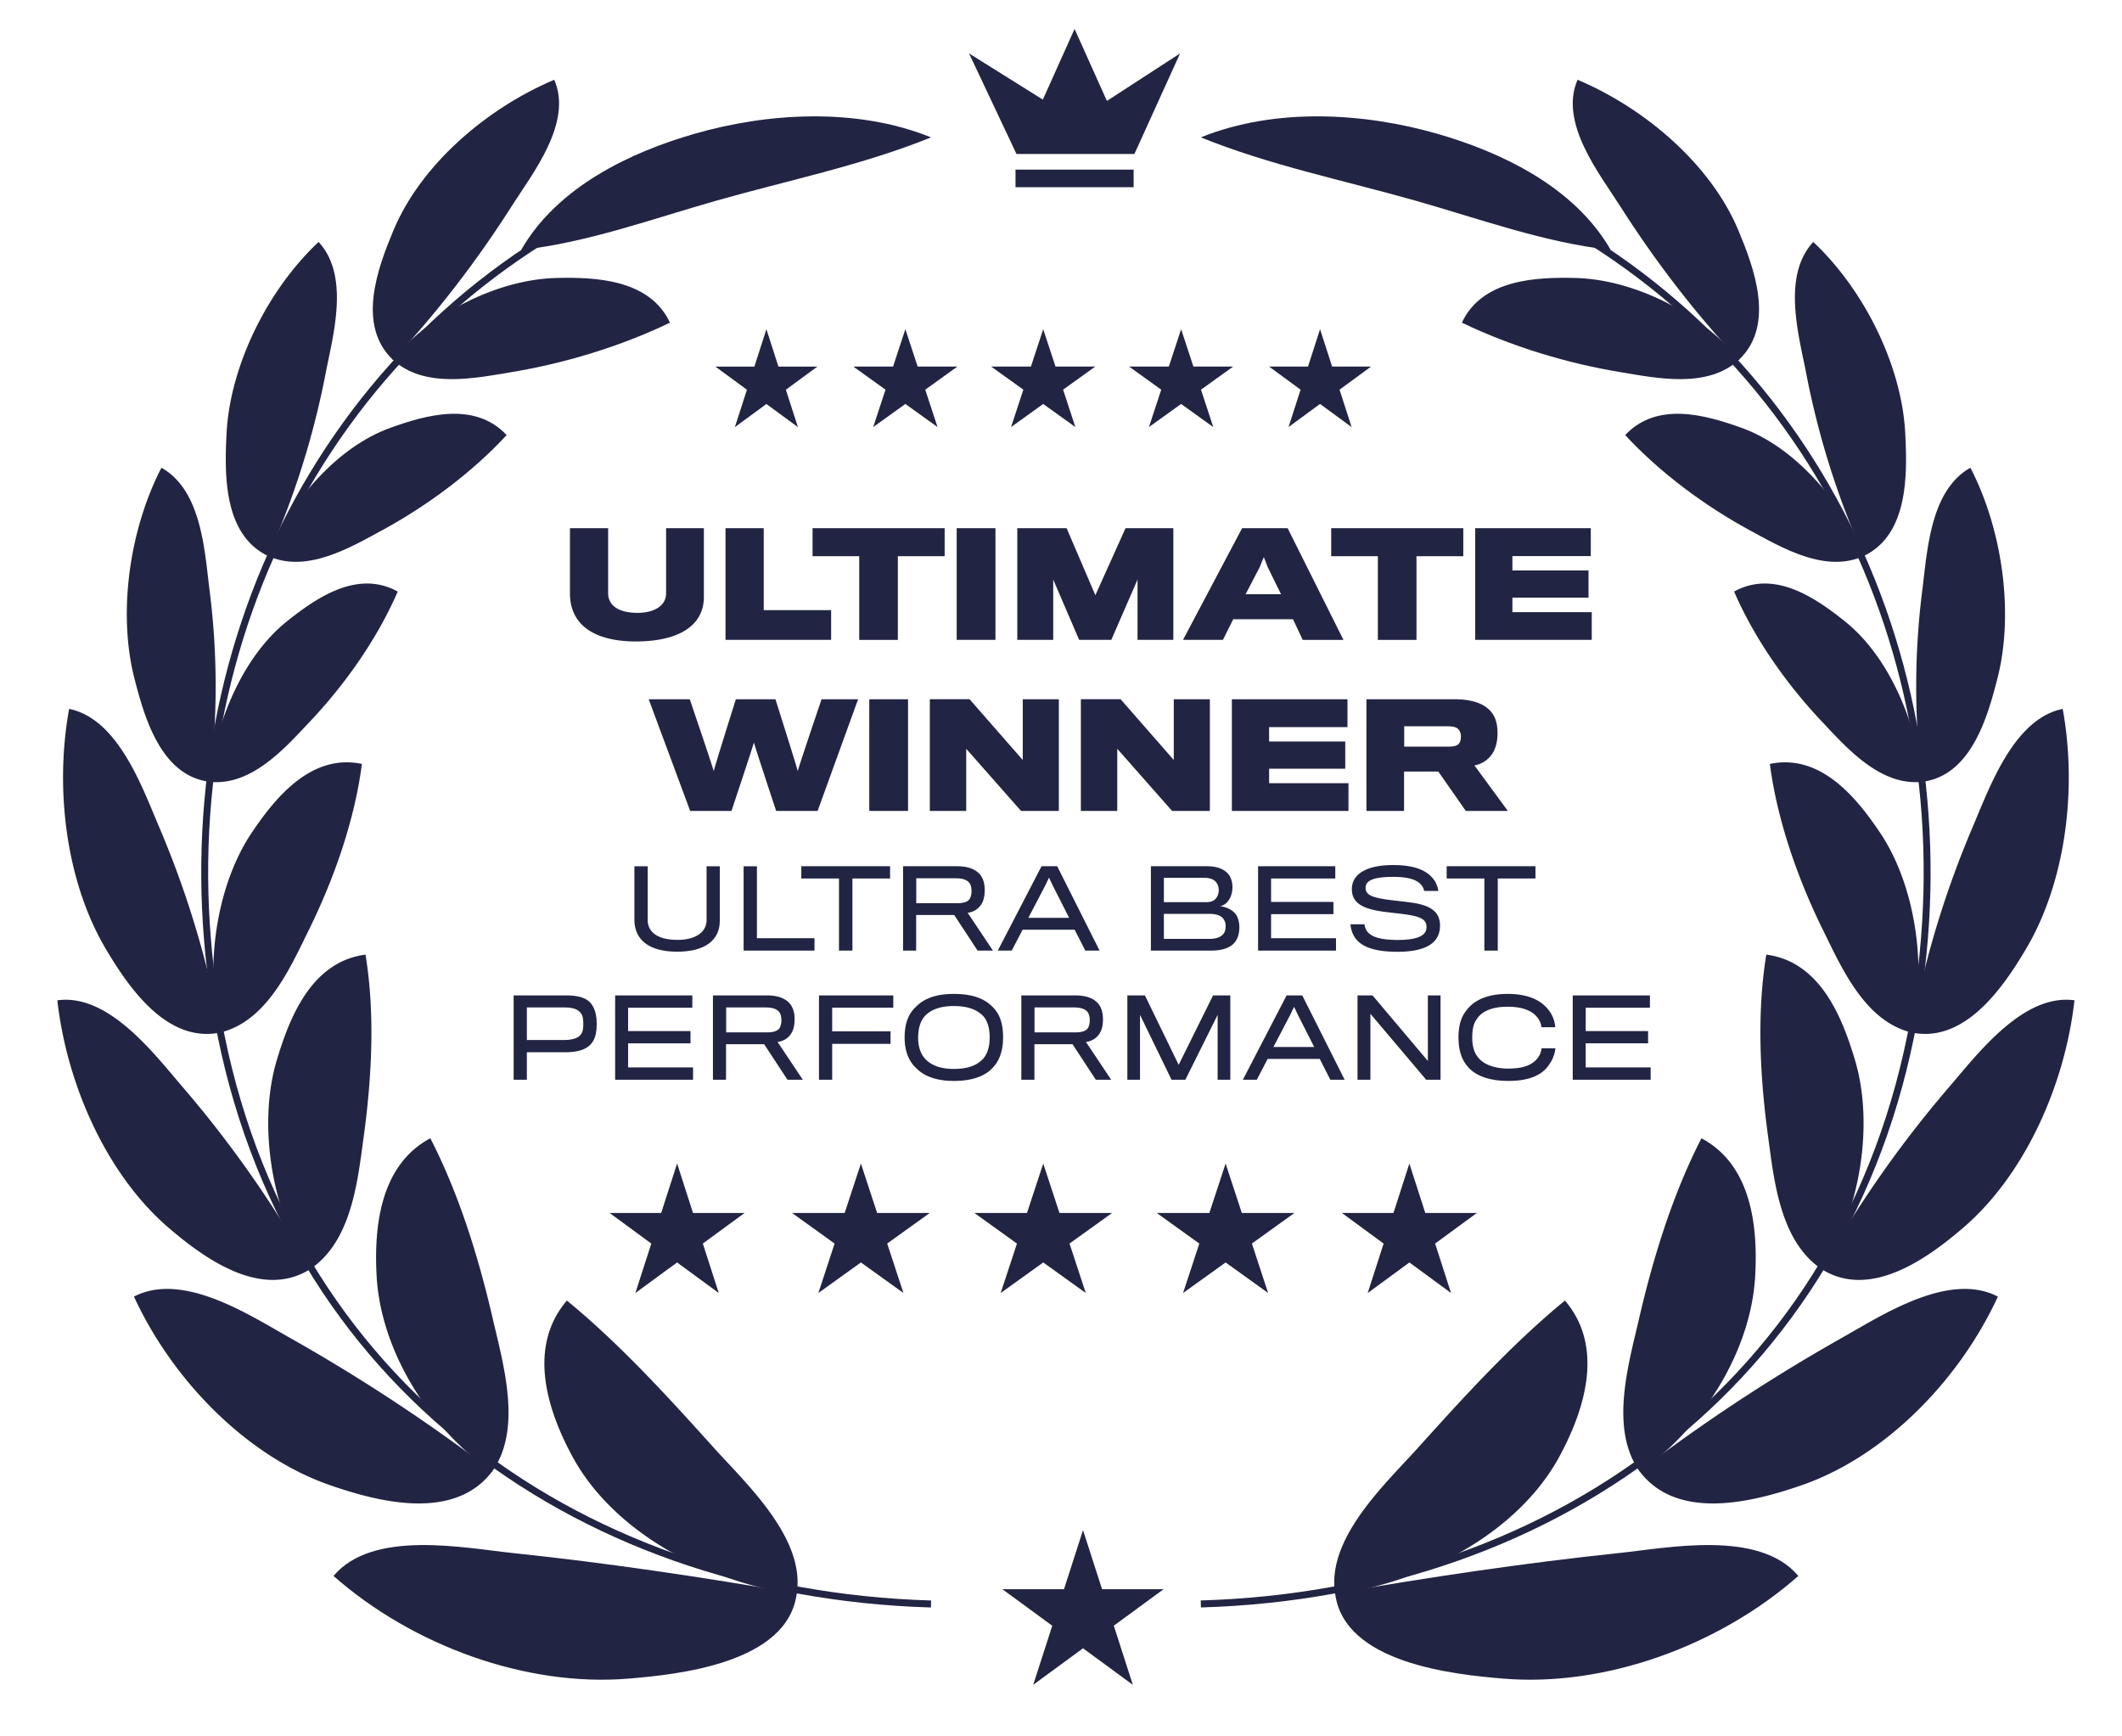 <svg xmlns="http://www.w3.org/2000/svg" width="88" height="72" fill="none"><path fill="#222443" d="M29.19 24.745v-2.843h-1.567v2.702c0 .483-.444.808-1.193.808-.783 0-1.21-.313-1.21-.814v-2.696h-1.584v2.696c0 1.404 1.14 2 2.73 2 1.701 0 2.824-.602 2.824-1.853zm5.277 1.788V25.3h-2.795v-3.398h-1.584v4.63h4.379zm4.708-3.469v-1.162h-5.478v1.162h1.935v3.469h1.602v-3.47h1.941zm2.107 3.469v-4.631h-1.608v4.63h1.608zm7.377 0v-4.631h-1.982l-1.252 2.778-1.192-2.778h-2.046v4.63h1.49v-2.5l1.076 2.5h1.333l1.088-2.5v2.5h1.485zm2.483-.856h2.479l.403.856h1.69l-2.315-4.631H51.51l-2.45 4.63h1.655l.427-.855zm1.982-1.038h-1.468l.58-1.115.175-.425.163.42.55 1.12zm7.559-1.575v-1.162h-5.478v1.162h1.935v3.469h1.602v-3.47h1.941zm5.327 3.469v-1.15h-3.29v-.602h3.156v-1.127H62.72v-.596h3.25v-1.156h-4.793v4.63h4.834zm-30.425 2.462H34.07s-.988 2.914-.988 2.985c0-.07-.924-2.985-.924-2.985h-1.642s-.918 2.914-.918 2.985c0-.07-.994-2.985-.994-2.985h-1.702l1.72 4.631h1.712s.924-2.767.93-2.844c.006.077.924 2.844.924 2.844h1.718l1.679-4.631zm2.072 4.631v-4.631h-1.608v4.631h1.608zm6.253 0v-4.631h-1.496v2.519l-2.205-2.52H38.56v4.632h1.509v-2.578l2.274 2.578h1.567zm6.264 0v-4.631h-1.497v2.519l-2.204-2.52h-1.649v4.632h1.509v-2.578l2.274 2.578h1.567zm5.748 0v-1.15h-3.291v-.602h3.157v-1.127H52.63v-.596h3.25v-1.156h-4.794v4.631h4.835zm6.181-3.221c0-.419-.1-.72-.31-.938-.275-.295-.748-.472-1.473-.472h-3.654v4.631h1.561v-1.634h1.42l1.141 1.634h1.742l-1.385-1.888a1.12 1.12 0 0 0 .724-.46c.147-.206.234-.513.234-.873zm-1.52.147a.496.496 0 0 1-.053.242c-.058.118-.21.165-.461.165h-1.836v-.843h1.806c.246 0 .41.041.491.194a.443.443 0 0 1 .054.242zm-30.733 7.63V35.92h-.548v2.228c0 .525-.49.824-1.197.824-.834 0-1.245-.32-1.245-.829V35.92h-.551v2.205c0 .927.715 1.337 1.774 1.337 1.095 0 1.766-.437 1.766-1.279zm3.927 1.234v-.512H31.39V35.92h-.552v3.497h2.94zm3.135-2.989v-.508h-3.681v.508h1.562v2.99h.557v-2.99h1.562zm3.924.481c0-.25-.053-.432-.145-.579-.164-.245-.477-.41-.998-.41H37.45v3.497h.543v-1.474h1.58l.967 1.474h.636l-1.046-1.568a.764.764 0 0 0 .583-.378c.08-.134.123-.33.123-.562zm-.547.045a.736.736 0 0 1-.062.298c-.07.13-.234.196-.499.2h-1.73v-1.033h1.629c.33 0 .507.08.6.232.04.071.062.191.062.303zm2.119 1.599h2.158l.442.864h.591l-1.757-3.497h-.649l-1.814 3.497h.578l.45-.864zm1.929-.494h-1.691l.702-1.341.154-.325.155.325.68 1.34zm6.862 1.024c.136-.16.198-.387.198-.632 0-.232-.066-.464-.203-.606a1.019 1.019 0 0 0-.6-.267.536.536 0 0 0 .326-.205c.12-.139.19-.361.19-.584 0-.236-.07-.45-.22-.597-.164-.165-.442-.272-.83-.272h-2.332v3.497h2.504c.468 0 .794-.12.967-.334zM50.54 36.9a.52.52 0 0 1-.133.374c-.084.094-.225.134-.375.134h-1.766V36.4h1.664c.204 0 .358.04.464.139a.494.494 0 0 1 .146.36zm.176 1.845c-.11.124-.3.187-.578.187h-1.872v-1.038h1.885c.256 0 .433.053.539.156a.466.466 0 0 1 .137.352c0 .142-.031.262-.11.343zm4.688.671v-.512h-2.692v-.998h2.586v-.508h-2.586v-.97h2.662v-.509h-3.201v3.497h3.231zm4.314-1.033c0-.57-.375-.864-1.298-.971-.155-.023-.49-.058-.671-.08-.857-.103-1.117-.219-1.117-.517 0-.29.287-.455 1.152-.455.67 0 1.016.134 1.188.374a.555.555 0 0 1 .088.21h.591a1.245 1.245 0 0 0-.119-.36c-.238-.415-.728-.714-1.748-.714-1.218-.004-1.722.441-1.722.994 0 .552.393.833 1.413.953.177.022.49.058.645.076.79.098 1.038.218 1.038.552 0 .308-.284.53-1.189.53-.741 0-1.139-.133-1.297-.392a.576.576 0 0 1-.084-.258h-.583c.013.16.057.334.137.472.23.423.768.669 1.81.669 1.245 0 1.766-.406 1.766-1.083zm3.958-1.956v-.508h-3.682v.508h1.563v2.99h.556v-2.99h1.563zm-38.931 6.029c0-.356-.07-.597-.19-.78-.167-.263-.494-.4-1.064-.4h-2.19v3.496h.548v-1.14h1.62c.535-.005.901-.13 1.095-.414.124-.174.181-.424.181-.762zm-.556 0c0 .178-.018.312-.075.4-.102.166-.31.268-.737.268h-1.528v-1.35h1.545c.402 0 .61.094.72.276.053.08.075.228.075.406zm4.552 2.316v-.512h-2.693v-.998h2.587v-.508h-2.587v-.97h2.663v-.509H25.51v3.497h3.231zm4.212-2.508c0-.25-.053-.432-.146-.579-.164-.245-.477-.41-.998-.41h-2.243v3.497h.543v-1.474h1.58l.968 1.474h.636l-1.047-1.568a.764.764 0 0 0 .583-.378c.08-.134.123-.33.123-.562zm-.548.045a.737.737 0 0 1-.062.298c-.07.13-.234.196-.499.2h-1.73v-1.033h1.629c.33 0 .508.08.6.232.04.071.062.191.062.303zm4.64-.526v-.508h-3.081v3.497h.547v-1.487h2.42v-.522h-2.42v-.98h2.534zm2.514-.57c-.738 0-1.245.183-1.607.566-.305.298-.437.713-.437 1.234 0 .57.172.998.49 1.287.34.343.86.521 1.554.521.715 0 1.271-.178 1.602-.539.287-.294.437-.712.437-1.274 0-.543-.128-.958-.432-1.252-.35-.365-.87-.543-1.607-.543zm0 3.11c-.486 0-.83-.107-1.09-.321-.266-.219-.394-.553-.394-.98 0-.401.11-.735.323-.936.242-.231.613-.37 1.156-.37.56 0 .91.134 1.17.366.221.196.318.543.318.935 0 .397-.101.735-.327.94-.26.245-.627.366-1.156.366zm6.181-2.059c0-.25-.052-.432-.145-.579-.163-.245-.477-.41-.998-.41h-2.242v3.497h.543v-1.474h1.58l.967 1.474h.636l-1.047-1.568a.764.764 0 0 0 .583-.378c.08-.134.124-.33.124-.562zm-.547.045a.737.737 0 0 1-.062.298c-.07.13-.234.196-.498.2h-1.731v-1.033h1.629c.331 0 .508.08.6.232.04.071.062.191.062.303zm5.828 2.463v-3.497h-.715l-1.426 2.878-1.4-2.878h-.728v3.497h.525v-2.69l1.307 2.69h.574l1.338-2.69v2.69h.525zm1.549-.864h2.16l.44.864h.593l-1.758-3.497h-.649l-1.814 3.497h.578l.45-.864zm1.93-.494h-1.69l.7-1.341.156-.325.154.325.68 1.34zm5.24 1.358v-3.497h-.526v2.718l-2.295-2.718h-.622v3.497h.534v-2.735l2.313 2.735h.596zm4.763-1.305h-.575a.78.78 0 0 1-.19.441c-.238.28-.617.401-1.2.401-.49 0-1.015-.138-1.268-.499-.132-.169-.216-.419-.216-.793 0-.334.058-.583.185-.753.212-.343.658-.52 1.286-.52.609 0 .993.168 1.196.404a.782.782 0 0 1 .203.446h.574a1.355 1.355 0 0 0-.212-.624c-.283-.423-.804-.757-1.757-.757-.909 0-1.452.294-1.753.735-.194.254-.292.61-.292 1.065 0 .508.12.882.327 1.145.301.414.88.663 1.753.663.897 0 1.43-.271 1.696-.703.15-.21.225-.46.243-.65zm3.95 1.305v-.512h-2.694v-.998h2.588v-.508H65.76v-.97h2.663v-.509h-3.201v3.497h3.232zM28.08 48.246l.66 2.051h2.136l-1.729 1.267.66 2.05-1.728-1.266-1.729 1.267.66-2.05-1.728-1.268h2.137l.66-2.05zm7.622.001.673 2.05h2.18l-1.763 1.267.673 2.05-1.763-1.266-1.764 1.267.673-2.05-1.763-1.268h2.18l.674-2.05zm7.561 0 .674 2.05h2.18l-1.764 1.267.674 2.05-1.764-1.266-1.764 1.267.674-2.05-1.764-1.268h2.18l.674-2.05zm7.563 0 .673 2.05h2.18l-1.763 1.267.673 2.05-1.763-1.266-1.764 1.267.674-2.05-1.764-1.268h2.18l.674-2.05zm7.621 0 .66 2.05h2.137l-1.729 1.267.66 2.05-1.728-1.266-1.728 1.267.66-2.05-1.729-1.268h2.137l.66-2.05zM31.783 13.652l.499 1.55h1.615l-1.307.958.5 1.55-1.307-.958-1.307.958.499-1.55-1.307-.958h1.616l.499-1.55zm5.763-.002.509 1.55h1.648l-1.333.958.51 1.55-1.334-.958-1.334.958.51-1.55-1.334-.958h1.648l.51-1.55zm5.716 0 .51 1.55h1.648l-1.333.958.509 1.55-1.334-.958-1.333.958.51-1.55-1.334-.958h1.648l.51-1.55zm5.719 0 .51 1.55h1.648l-1.334.958.51 1.55-1.334-.958-1.334.958.51-1.55-1.334-.958h1.649l.51-1.55zm5.762 0 .5 1.55h1.615l-1.307.958.5 1.55-1.308-.958-1.306.958.499-1.55-1.307-.958h1.615l.5-1.55z"/><path fill="#222443" fill-rule="evenodd" d="M8.772 41.556c-2.203-13.909 4.227-27.67 17.099-33.58l.118.264C13.247 14.09 6.87 27.717 9.055 41.51c2.418 15.262 14.618 24.414 29.558 24.855l-.008.29c-15.057-.445-27.39-9.68-29.833-25.099z" clip-rule="evenodd"/><path fill="#222443" d="M23.08 11.526c-2.379.055-5.163 1.409-6.806 3.375 1.318 1.234 3.437.778 4.963.525 2.177-.36 4.492-1.058 6.546-2.046-.844-1.814-3.12-1.89-4.703-1.854z"/><path fill="#222443" d="M21.21 8.565c-1.41 2.215-3.089 4.416-4.916 6.354-1.529-1.448-.606-3.858.018-5.356 1.13-2.716 3.84-5.058 6.673-6.256.778 1.785-.911 3.899-1.776 5.258zm-5.014 9.172c-2.227.799-4.141 3.048-5.102 5.306 1.601.751 3.422-.334 4.754-1.056 1.83-.993 3.695-2.362 5.163-3.946-1.326-1.412-3.34-.833-4.815-.304z"/><path fill="#222443" d="M13.496 15.524a34.71 34.71 0 0 1-2.379 7.53c-1.874-.892-1.802-3.446-1.722-5.071.137-2.775 1.675-5.939 3.817-7.95 1.31 1.419.594 3.882.284 5.49zM11.91 25.755c-1.855 1.478-2.98 4.216-3.241 6.66 1.756.204 3.159-1.408 4.203-2.515 1.422-1.506 2.768-3.395 3.622-5.371-1.673-.921-3.375.264-4.584 1.226z"/><path fill="#222443" d="M8.695 24.508a31.58 31.58 0 0 1 0 7.91c-2.041-.252-2.718-2.726-3.118-4.278-.691-2.679-.228-6.14 1.117-8.744 1.682.94 1.79 3.481 2.001 5.112zm1.759 9.999c-1.47 2.171-1.986 5.573-1.325 8.308 1.94-.464 2.903-2.681 3.675-4.247 1.027-2.081 1.895-4.51 2.205-6.891-2.105-.442-3.588 1.4-4.556 2.83z"/><path fill="#222443" d="M6.598 34.288a39.972 39.972 0 0 1 2.56 8.52c-2.226.483-3.828-1.876-4.758-3.44-1.657-2.783-2.14-6.643-1.533-9.973 2.037.413 3.034 3.264 3.731 4.893zm4.882 9.665c-.788 2.633-.24 6.213 1.357 8.689 1.754-1.153 1.997-3.69 2.246-5.509.328-2.4.482-5.06.075-7.549-2.244.29-3.15 2.61-3.677 4.368z"/><path fill="#222443" d="M7.58 45.08a46.652 46.652 0 0 1 5.284 7.545c-2.032 1.28-4.416-.468-5.861-1.706-2.565-2.194-4.23-5.925-4.625-9.441 2.134-.29 4.015 2.227 5.203 3.602zm8.039 7.836c.17 3.065 2.147 6.282 4.78 8.113 1.272-1.757.475-4.449.041-6.328-.584-2.53-1.392-5.165-2.594-7.502-2.094 1.117-2.339 3.698-2.227 5.717z"/><path fill="#222443" d="M12.077 55.505a73.074 73.074 0 0 1 8.343 5.496c-1.584 2.105-4.75 1.266-6.713.59-3.458-1.193-6.542-4.336-8.152-7.827 2.042-1.062 4.837.796 6.522 1.741zm11.667 4.9c1.713 3.153 5.615 5.21 9.29 5.706.395-2.293-2.063-4.563-3.403-6.048-1.907-2.114-3.894-4.307-6.122-6.135-1.67 1.956-.787 4.594.235 6.477z"/><path fill="#222443" d="M21.3 64.401c3.892.409 7.85.997 11.74 1.674-.371 2.893-4.92 3.36-6.985 3.53-4.234.35-8.944-1.367-12.224-4.258 1.629-1.934 5.395-1.163 7.468-.946zm7.497-58.852c-2.614.752-5.673 2.18-7.184 4.814 2.743-.302 5.439-1.287 8.075-2.037 2.953-.84 6.063-1.47 8.922-2.63-3.132-1.264-6.822-1.008-9.813-.147z"/><path fill="#222443" fill-rule="evenodd" d="M79.353 41.51c2.184-13.793-4.192-27.42-16.934-33.27l.119-.263c12.871 5.91 19.301 19.67 17.098 33.58C77.194 56.974 64.86 66.21 49.803 66.654l-.008-.29c14.94-.441 27.14-9.593 29.558-24.854z" clip-rule="evenodd"/><path fill="#222443" d="M65.328 11.526c2.379.055 5.162 1.409 6.806 3.375-1.318 1.234-3.438.778-4.963.525-2.177-.36-4.492-1.058-6.546-2.046.844-1.814 3.12-1.89 4.703-1.854z"/><path fill="#222443" d="M67.199 8.565c1.409 2.215 3.088 4.416 4.915 6.354 1.529-1.448.606-3.858-.018-5.356-1.13-2.716-3.84-5.058-6.674-6.256-.778 1.785.912 3.899 1.777 5.258zm5.014 9.172c2.227.799 4.14 3.048 5.101 5.306-1.602.751-3.422-.334-4.754-1.056-1.83-.993-3.695-2.362-5.163-3.946 1.326-1.412 3.34-.833 4.816-.304z"/><path fill="#222443" d="M74.912 15.524a34.693 34.693 0 0 0 2.378 7.53c1.874-.892 1.803-3.446 1.722-5.071-.136-2.775-1.674-5.939-3.816-7.95-1.312 1.419-.594 3.882-.284 5.49zm1.585 10.231c1.856 1.478 2.981 4.216 3.242 6.66-1.755.204-3.159-1.408-4.203-2.515-1.422-1.506-2.768-3.395-3.622-5.371 1.673-.921 3.375.264 4.583 1.226z"/><path fill="#222443" d="M79.714 24.508a31.617 31.617 0 0 0-.001 7.91c2.041-.252 2.72-2.726 3.119-4.278.69-2.679.227-6.14-1.118-8.744-1.681.94-1.79 3.481-2 5.112zm-1.761 9.999c1.469 2.171 1.985 5.573 1.325 8.308-1.94-.464-2.903-2.681-3.676-4.247-1.026-2.081-1.894-4.51-2.205-6.891 2.105-.442 3.59 1.4 4.556 2.83z"/><path fill="#222443" d="M81.81 34.288a39.96 39.96 0 0 0-2.56 8.52c2.225.483 3.827-1.876 4.758-3.44 1.657-2.783 2.14-6.643 1.533-9.973-2.037.413-3.035 3.264-3.732 4.893zm-4.884 9.665c.788 2.633.242 6.213-1.356 8.689-1.754-1.153-1.997-3.69-2.246-5.509-.327-2.4-.482-5.06-.075-7.549 2.244.29 3.15 2.61 3.677 4.368z"/><path fill="#222443" d="M80.825 45.08a46.73 46.73 0 0 0-5.282 7.545c2.031 1.28 4.415-.468 5.861-1.706 2.564-2.194 4.23-5.925 4.625-9.441-2.134-.29-4.016 2.227-5.204 3.602zm-8.037 7.836c-.17 3.065-2.147 6.282-4.78 8.113-1.272-1.757-.474-4.449-.041-6.328.584-2.53 1.392-5.165 2.593-7.502 2.096 1.117 2.34 3.698 2.228 5.717z"/><path fill="#222443" d="M76.33 55.505a73.058 73.058 0 0 0-8.342 5.496c1.584 2.105 4.75 1.266 6.712.59 3.46-1.193 6.543-4.336 8.153-7.827-2.042-1.062-4.837.796-6.523 1.741zm-11.666 4.9c-1.713 3.153-5.614 5.21-9.29 5.706-.395-2.293 2.063-4.563 3.403-6.048 1.907-2.114 3.894-4.307 6.122-6.135 1.67 1.956.786 4.594-.235 6.477z"/><path fill="#222443" d="M67.109 64.401c-3.892.409-7.85.997-11.74 1.674.37 2.893 4.92 3.36 6.984 3.53 4.235.35 8.945-1.367 12.224-4.258-1.628-1.934-5.394-1.163-7.468-.946zM59.612 5.549c2.613.752 5.673 2.18 7.183 4.814-2.742-.302-5.438-1.287-8.075-2.037-2.953-.84-6.062-1.47-8.921-2.63 3.131-1.264 6.822-1.008 9.813-.147zM45.904 4.185 44.563 1.2l-1.316 2.93-3.06-1.914 1.967 4.169h4.89l1.894-4.17-3.034 1.97zm1.107 2.848h-4.897v.729h4.898v-.73zm-2.098 56.413.789 2.45h2.554l-2.066 1.515.789 2.451-2.066-1.515-2.066 1.515.79-2.45-2.067-1.515h2.554l.789-2.45z"/></svg>
